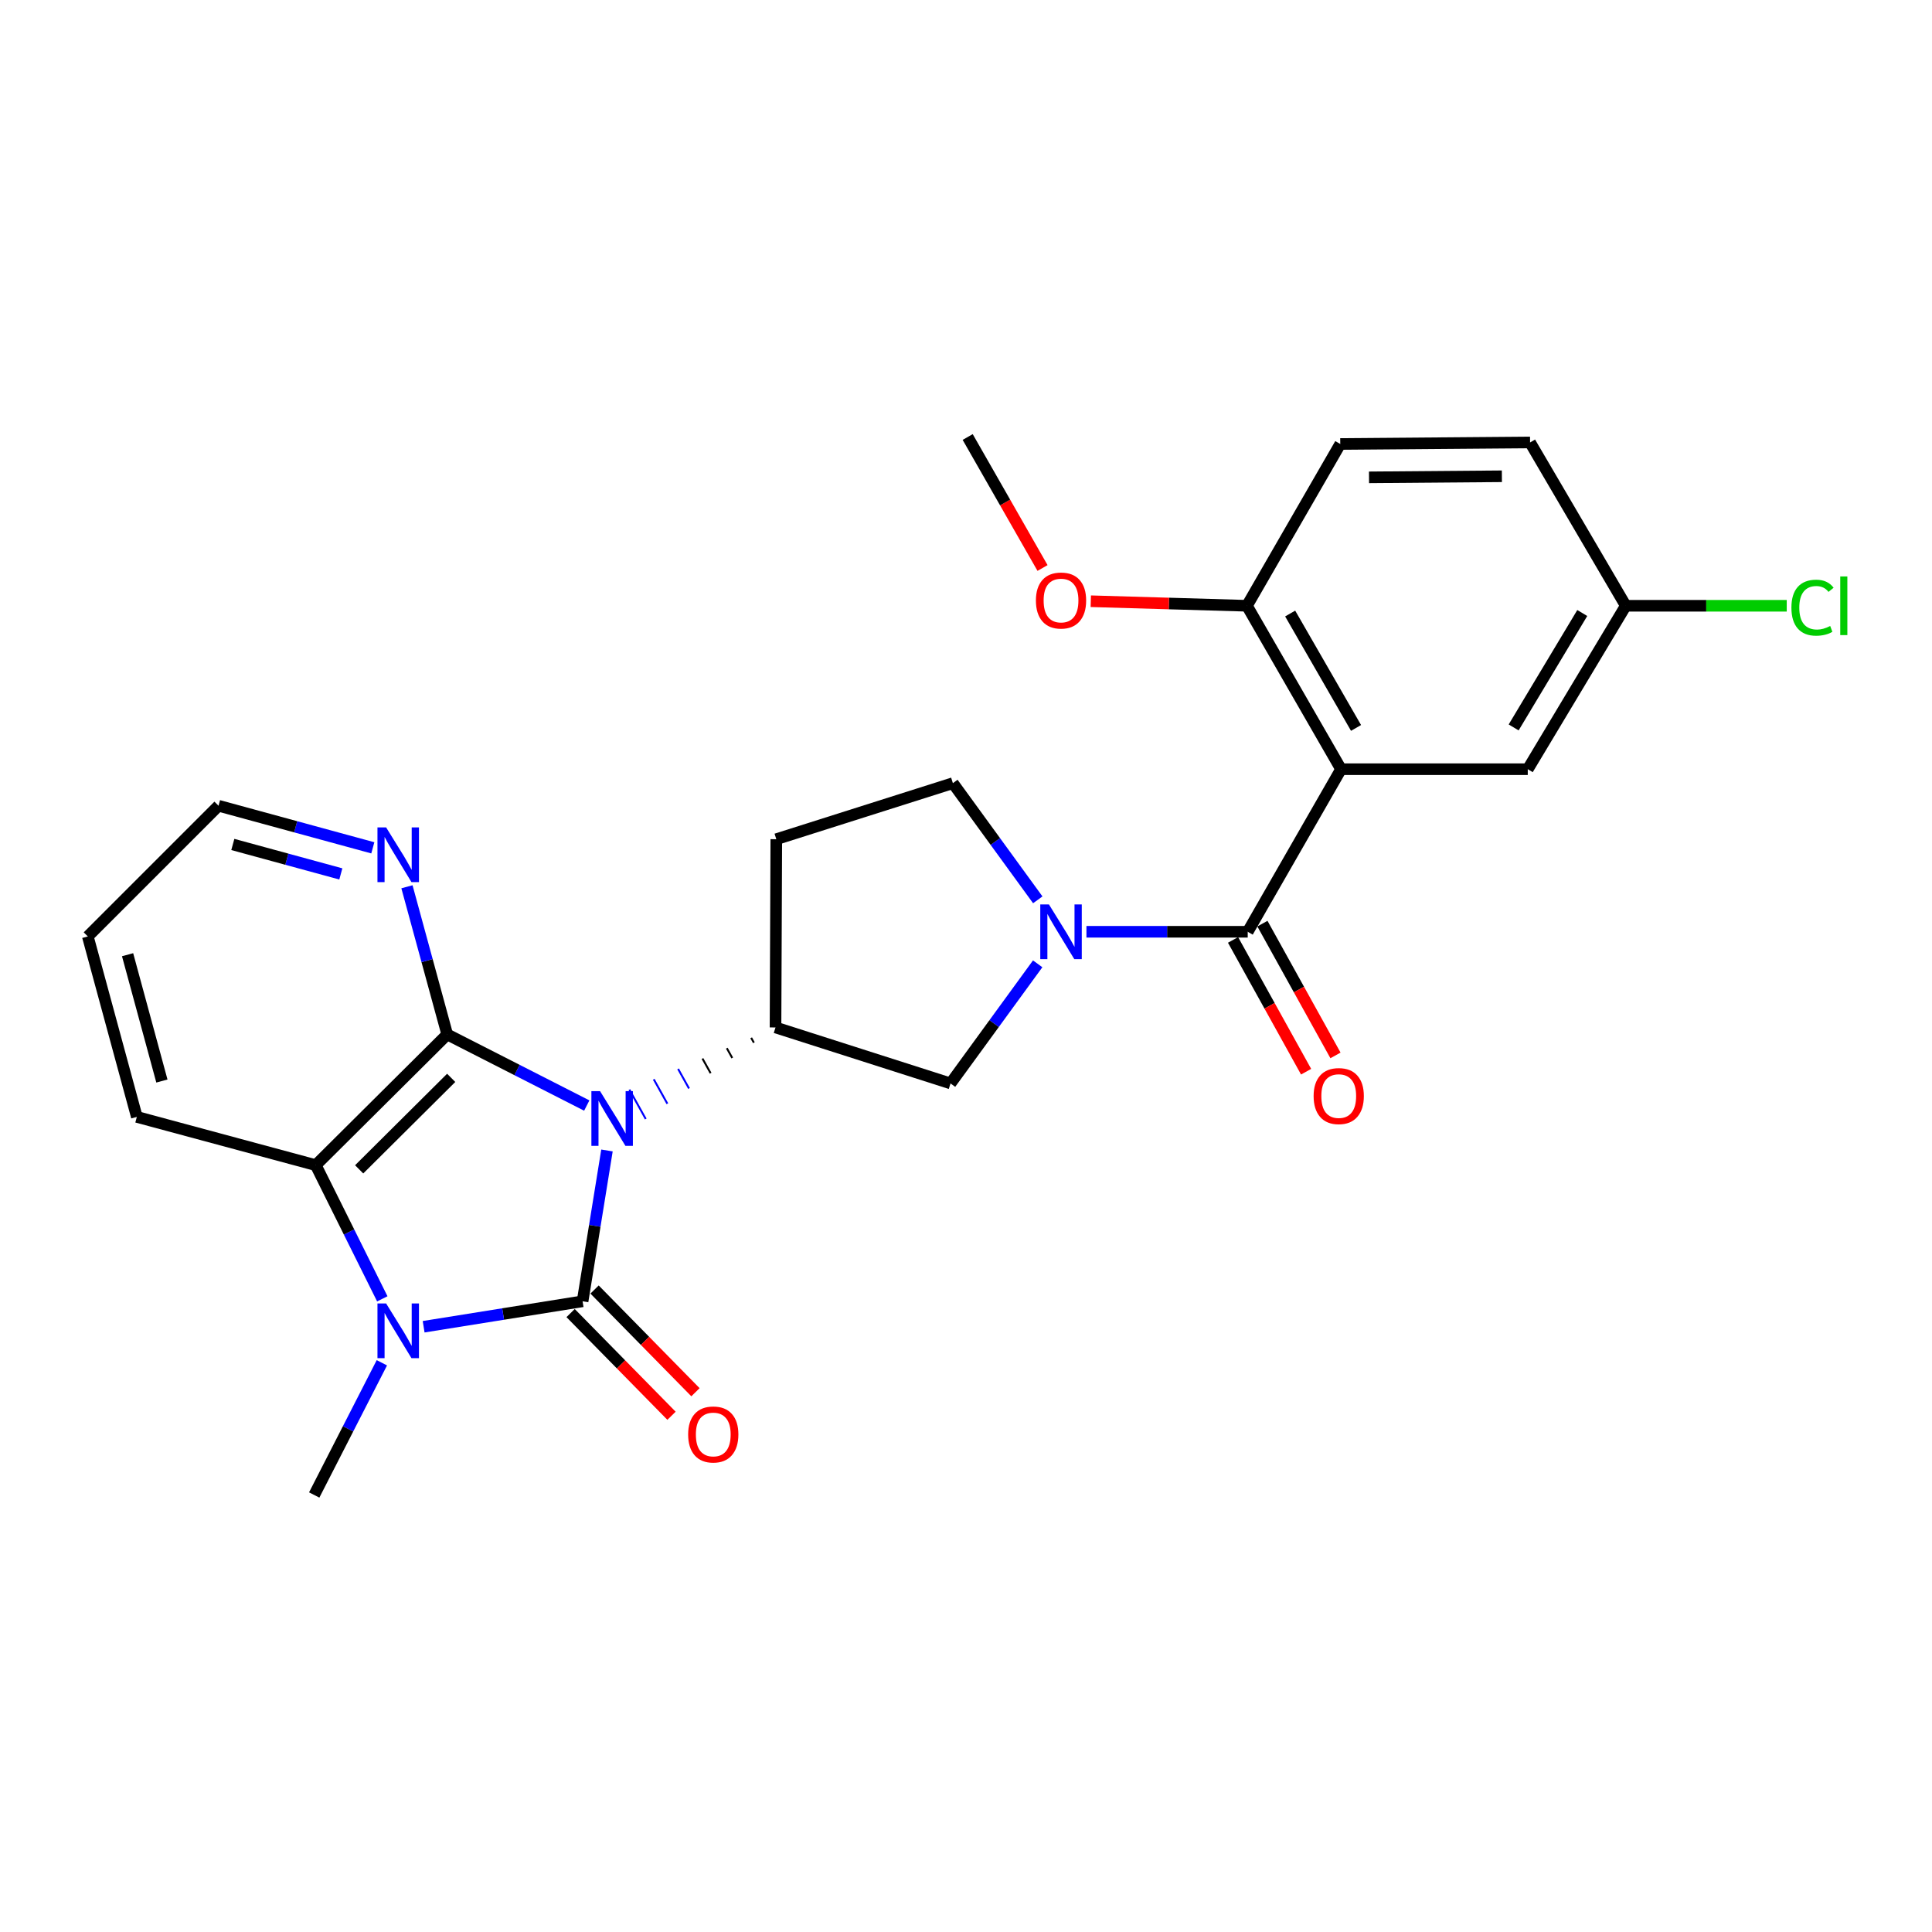 <?xml version='1.0' encoding='iso-8859-1'?>
<svg version='1.1' baseProfile='full'
              xmlns='http://www.w3.org/2000/svg'
                      xmlns:rdkit='http://www.rdkit.org/xml'
                      xmlns:xlink='http://www.w3.org/1999/xlink'
                  xml:space='preserve'
width='1000px' height='1000px' viewBox='0 0 1000 1000'>
<!-- END OF HEADER -->
<rect style='opacity:1.0;fill:#FFFFFF;stroke:none' width='1000' height='1000' x='0' y='0'> </rect>
<path class='bond-0' d='M 314.168,595.478 L 307.857,634.513' style='fill:none;fill-rule:evenodd;stroke:#0000FF;stroke-width:6px;stroke-linecap:butt;stroke-linejoin:miter;stroke-opacity:1' />
<path class='bond-0' d='M 307.857,634.513 L 301.545,673.548' style='fill:none;fill-rule:evenodd;stroke:#000000;stroke-width:6px;stroke-linecap:butt;stroke-linejoin:miter;stroke-opacity:1' />
<path class='bond-1' d='M 303.71,572.227 L 267.595,553.823' style='fill:none;fill-rule:evenodd;stroke:#0000FF;stroke-width:6px;stroke-linecap:butt;stroke-linejoin:miter;stroke-opacity:1' />
<path class='bond-1' d='M 267.595,553.823 L 231.481,535.418' style='fill:none;fill-rule:evenodd;stroke:#000000;stroke-width:6px;stroke-linecap:butt;stroke-linejoin:miter;stroke-opacity:1' />
<path class='bond-7' d='M 388.801,537.171 L 390.212,539.702' style='fill:none;fill-rule:evenodd;stroke:#000000;stroke-width:1.0px;stroke-linecap:butt;stroke-linejoin:miter;stroke-opacity:1' />
<path class='bond-7' d='M 376.196,542.536 L 379.016,547.598' style='fill:none;fill-rule:evenodd;stroke:#000000;stroke-width:1.0px;stroke-linecap:butt;stroke-linejoin:miter;stroke-opacity:1' />
<path class='bond-7' d='M 363.59,547.901 L 367.821,555.494' style='fill:none;fill-rule:evenodd;stroke:#000000;stroke-width:1.0px;stroke-linecap:butt;stroke-linejoin:miter;stroke-opacity:1' />
<path class='bond-7' d='M 350.985,553.266 L 356.626,563.39' style='fill:none;fill-rule:evenodd;stroke:#0000FF;stroke-width:1.0px;stroke-linecap:butt;stroke-linejoin:miter;stroke-opacity:1' />
<path class='bond-7' d='M 338.379,558.63 L 345.431,571.287' style='fill:none;fill-rule:evenodd;stroke:#0000FF;stroke-width:1.0px;stroke-linecap:butt;stroke-linejoin:miter;stroke-opacity:1' />
<path class='bond-7' d='M 325.774,563.995 L 334.236,579.183' style='fill:none;fill-rule:evenodd;stroke:#0000FF;stroke-width:1.0px;stroke-linecap:butt;stroke-linejoin:miter;stroke-opacity:1' />
<path class='bond-2' d='M 301.545,673.548 L 260.409,680.134' style='fill:none;fill-rule:evenodd;stroke:#000000;stroke-width:6px;stroke-linecap:butt;stroke-linejoin:miter;stroke-opacity:1' />
<path class='bond-2' d='M 260.409,680.134 L 219.274,686.721' style='fill:none;fill-rule:evenodd;stroke:#0000FF;stroke-width:6px;stroke-linecap:butt;stroke-linejoin:miter;stroke-opacity:1' />
<path class='bond-10' d='M 295.345,679.64 L 321.458,706.219' style='fill:none;fill-rule:evenodd;stroke:#000000;stroke-width:6px;stroke-linecap:butt;stroke-linejoin:miter;stroke-opacity:1' />
<path class='bond-10' d='M 321.458,706.219 L 347.572,732.799' style='fill:none;fill-rule:evenodd;stroke:#FF0000;stroke-width:6px;stroke-linecap:butt;stroke-linejoin:miter;stroke-opacity:1' />
<path class='bond-10' d='M 307.746,667.455 L 333.86,694.035' style='fill:none;fill-rule:evenodd;stroke:#000000;stroke-width:6px;stroke-linecap:butt;stroke-linejoin:miter;stroke-opacity:1' />
<path class='bond-10' d='M 333.86,694.035 L 359.973,720.615' style='fill:none;fill-rule:evenodd;stroke:#FF0000;stroke-width:6px;stroke-linecap:butt;stroke-linejoin:miter;stroke-opacity:1' />
<path class='bond-6' d='M 231.481,535.418 L 163.436,603.078' style='fill:none;fill-rule:evenodd;stroke:#000000;stroke-width:6px;stroke-linecap:butt;stroke-linejoin:miter;stroke-opacity:1' />
<path class='bond-6' d='M 233.533,557.896 L 185.901,605.257' style='fill:none;fill-rule:evenodd;stroke:#000000;stroke-width:6px;stroke-linecap:butt;stroke-linejoin:miter;stroke-opacity:1' />
<path class='bond-9' d='M 231.481,535.418 L 221.059,497.206' style='fill:none;fill-rule:evenodd;stroke:#000000;stroke-width:6px;stroke-linecap:butt;stroke-linejoin:miter;stroke-opacity:1' />
<path class='bond-9' d='M 221.059,497.206 L 210.637,458.994' style='fill:none;fill-rule:evenodd;stroke:#0000FF;stroke-width:6px;stroke-linecap:butt;stroke-linejoin:miter;stroke-opacity:1' />
<path class='bond-18' d='M 197.651,705.374 L 180.142,739.59' style='fill:none;fill-rule:evenodd;stroke:#0000FF;stroke-width:6px;stroke-linecap:butt;stroke-linejoin:miter;stroke-opacity:1' />
<path class='bond-18' d='M 180.142,739.59 L 162.634,773.805' style='fill:none;fill-rule:evenodd;stroke:#000000;stroke-width:6px;stroke-linecap:butt;stroke-linejoin:miter;stroke-opacity:1' />
<path class='bond-26' d='M 197.877,672.273 L 180.657,637.675' style='fill:none;fill-rule:evenodd;stroke:#0000FF;stroke-width:6px;stroke-linecap:butt;stroke-linejoin:miter;stroke-opacity:1' />
<path class='bond-26' d='M 180.657,637.675 L 163.436,603.078' style='fill:none;fill-rule:evenodd;stroke:#000000;stroke-width:6px;stroke-linecap:butt;stroke-linejoin:miter;stroke-opacity:1' />
<path class='bond-3' d='M 645.82,482.286 L 604.081,482.286' style='fill:none;fill-rule:evenodd;stroke:#000000;stroke-width:6px;stroke-linecap:butt;stroke-linejoin:miter;stroke-opacity:1' />
<path class='bond-3' d='M 604.081,482.286 L 562.341,482.286' style='fill:none;fill-rule:evenodd;stroke:#0000FF;stroke-width:6px;stroke-linecap:butt;stroke-linejoin:miter;stroke-opacity:1' />
<path class='bond-4' d='M 645.82,482.286 L 694.124,398.139' style='fill:none;fill-rule:evenodd;stroke:#000000;stroke-width:6px;stroke-linecap:butt;stroke-linejoin:miter;stroke-opacity:1' />
<path class='bond-15' d='M 638.218,486.501 L 657.127,520.606' style='fill:none;fill-rule:evenodd;stroke:#000000;stroke-width:6px;stroke-linecap:butt;stroke-linejoin:miter;stroke-opacity:1' />
<path class='bond-15' d='M 657.127,520.606 L 676.037,554.711' style='fill:none;fill-rule:evenodd;stroke:#FF0000;stroke-width:6px;stroke-linecap:butt;stroke-linejoin:miter;stroke-opacity:1' />
<path class='bond-15' d='M 653.423,478.071 L 672.332,512.175' style='fill:none;fill-rule:evenodd;stroke:#000000;stroke-width:6px;stroke-linecap:butt;stroke-linejoin:miter;stroke-opacity:1' />
<path class='bond-15' d='M 672.332,512.175 L 691.242,546.28' style='fill:none;fill-rule:evenodd;stroke:#FF0000;stroke-width:6px;stroke-linecap:butt;stroke-linejoin:miter;stroke-opacity:1' />
<path class='bond-12' d='M 694.124,398.139 L 645.415,313.548' style='fill:none;fill-rule:evenodd;stroke:#000000;stroke-width:6px;stroke-linecap:butt;stroke-linejoin:miter;stroke-opacity:1' />
<path class='bond-12' d='M 701.884,376.775 L 667.787,317.562' style='fill:none;fill-rule:evenodd;stroke:#000000;stroke-width:6px;stroke-linecap:butt;stroke-linejoin:miter;stroke-opacity:1' />
<path class='bond-13' d='M 694.124,398.139 L 790.769,398.139' style='fill:none;fill-rule:evenodd;stroke:#000000;stroke-width:6px;stroke-linecap:butt;stroke-linejoin:miter;stroke-opacity:1' />
<path class='bond-5' d='M 537.1,498.874 L 514.548,529.828' style='fill:none;fill-rule:evenodd;stroke:#0000FF;stroke-width:6px;stroke-linecap:butt;stroke-linejoin:miter;stroke-opacity:1' />
<path class='bond-5' d='M 514.548,529.828 L 491.996,560.782' style='fill:none;fill-rule:evenodd;stroke:#000000;stroke-width:6px;stroke-linecap:butt;stroke-linejoin:miter;stroke-opacity:1' />
<path class='bond-27' d='M 537.151,465.748 L 515.182,435.556' style='fill:none;fill-rule:evenodd;stroke:#0000FF;stroke-width:6px;stroke-linecap:butt;stroke-linejoin:miter;stroke-opacity:1' />
<path class='bond-27' d='M 515.182,435.556 L 493.213,405.364' style='fill:none;fill-rule:evenodd;stroke:#000000;stroke-width:6px;stroke-linecap:butt;stroke-linejoin:miter;stroke-opacity:1' />
<path class='bond-21' d='M 163.436,603.078 L 70.828,578.11' style='fill:none;fill-rule:evenodd;stroke:#000000;stroke-width:6px;stroke-linecap:butt;stroke-linejoin:miter;stroke-opacity:1' />
<path class='bond-8' d='M 401.407,531.806 L 491.996,560.782' style='fill:none;fill-rule:evenodd;stroke:#000000;stroke-width:6px;stroke-linecap:butt;stroke-linejoin:miter;stroke-opacity:1' />
<path class='bond-11' d='M 401.407,531.806 L 401.812,434.369' style='fill:none;fill-rule:evenodd;stroke:#000000;stroke-width:6px;stroke-linecap:butt;stroke-linejoin:miter;stroke-opacity:1' />
<path class='bond-23' d='M 192.967,438.837 L 153.036,427.944' style='fill:none;fill-rule:evenodd;stroke:#0000FF;stroke-width:6px;stroke-linecap:butt;stroke-linejoin:miter;stroke-opacity:1' />
<path class='bond-23' d='M 153.036,427.944 L 113.104,417.051' style='fill:none;fill-rule:evenodd;stroke:#000000;stroke-width:6px;stroke-linecap:butt;stroke-linejoin:miter;stroke-opacity:1' />
<path class='bond-23' d='M 176.412,452.342 L 148.46,444.717' style='fill:none;fill-rule:evenodd;stroke:#0000FF;stroke-width:6px;stroke-linecap:butt;stroke-linejoin:miter;stroke-opacity:1' />
<path class='bond-23' d='M 148.46,444.717 L 120.508,437.092' style='fill:none;fill-rule:evenodd;stroke:#000000;stroke-width:6px;stroke-linecap:butt;stroke-linejoin:miter;stroke-opacity:1' />
<path class='bond-14' d='M 401.812,434.369 L 493.213,405.364' style='fill:none;fill-rule:evenodd;stroke:#000000;stroke-width:6px;stroke-linecap:butt;stroke-linejoin:miter;stroke-opacity:1' />
<path class='bond-16' d='M 645.415,313.548 L 693.718,229.807' style='fill:none;fill-rule:evenodd;stroke:#000000;stroke-width:6px;stroke-linecap:butt;stroke-linejoin:miter;stroke-opacity:1' />
<path class='bond-22' d='M 645.415,313.548 L 605.003,312.372' style='fill:none;fill-rule:evenodd;stroke:#000000;stroke-width:6px;stroke-linecap:butt;stroke-linejoin:miter;stroke-opacity:1' />
<path class='bond-22' d='M 605.003,312.372 L 564.592,311.196' style='fill:none;fill-rule:evenodd;stroke:#FF0000;stroke-width:6px;stroke-linecap:butt;stroke-linejoin:miter;stroke-opacity:1' />
<path class='bond-17' d='M 790.769,398.139 L 841.496,313.548' style='fill:none;fill-rule:evenodd;stroke:#000000;stroke-width:6px;stroke-linecap:butt;stroke-linejoin:miter;stroke-opacity:1' />
<path class='bond-17' d='M 783.467,376.509 L 818.977,317.296' style='fill:none;fill-rule:evenodd;stroke:#000000;stroke-width:6px;stroke-linecap:butt;stroke-linejoin:miter;stroke-opacity:1' />
<path class='bond-29' d='M 693.718,229.807 L 791.966,229.015' style='fill:none;fill-rule:evenodd;stroke:#000000;stroke-width:6px;stroke-linecap:butt;stroke-linejoin:miter;stroke-opacity:1' />
<path class='bond-29' d='M 708.595,247.074 L 777.369,246.519' style='fill:none;fill-rule:evenodd;stroke:#000000;stroke-width:6px;stroke-linecap:butt;stroke-linejoin:miter;stroke-opacity:1' />
<path class='bond-19' d='M 841.496,313.548 L 791.966,229.015' style='fill:none;fill-rule:evenodd;stroke:#000000;stroke-width:6px;stroke-linecap:butt;stroke-linejoin:miter;stroke-opacity:1' />
<path class='bond-20' d='M 841.496,313.548 L 883.155,313.548' style='fill:none;fill-rule:evenodd;stroke:#000000;stroke-width:6px;stroke-linecap:butt;stroke-linejoin:miter;stroke-opacity:1' />
<path class='bond-20' d='M 883.155,313.548 L 924.814,313.548' style='fill:none;fill-rule:evenodd;stroke:#00CC00;stroke-width:6px;stroke-linecap:butt;stroke-linejoin:miter;stroke-opacity:1' />
<path class='bond-28' d='M 70.828,578.11 L 45.455,484.701' style='fill:none;fill-rule:evenodd;stroke:#000000;stroke-width:6px;stroke-linecap:butt;stroke-linejoin:miter;stroke-opacity:1' />
<path class='bond-28' d='M 83.8,559.541 L 66.038,494.155' style='fill:none;fill-rule:evenodd;stroke:#000000;stroke-width:6px;stroke-linecap:butt;stroke-linejoin:miter;stroke-opacity:1' />
<path class='bond-24' d='M 539.612,293.993 L 520.242,260.094' style='fill:none;fill-rule:evenodd;stroke:#FF0000;stroke-width:6px;stroke-linecap:butt;stroke-linejoin:miter;stroke-opacity:1' />
<path class='bond-24' d='M 520.242,260.094 L 500.872,226.195' style='fill:none;fill-rule:evenodd;stroke:#000000;stroke-width:6px;stroke-linecap:butt;stroke-linejoin:miter;stroke-opacity:1' />
<path class='bond-25' d='M 113.104,417.051 L 45.455,484.701' style='fill:none;fill-rule:evenodd;stroke:#000000;stroke-width:6px;stroke-linecap:butt;stroke-linejoin:miter;stroke-opacity:1' />
<path  class='atom-0' d='M 310.585 564.761
L 319.865 579.761
Q 320.785 581.241, 322.265 583.921
Q 323.745 586.601, 323.825 586.761
L 323.825 564.761
L 327.585 564.761
L 327.585 593.081
L 323.705 593.081
L 313.745 576.681
Q 312.585 574.761, 311.345 572.561
Q 310.145 570.361, 309.785 569.681
L 309.785 593.081
L 306.105 593.081
L 306.105 564.761
L 310.585 564.761
' fill='#0000FF'/>
<path  class='atom-3' d='M 199.857 674.668
L 209.137 689.668
Q 210.057 691.148, 211.537 693.828
Q 213.017 696.508, 213.097 696.668
L 213.097 674.668
L 216.857 674.668
L 216.857 702.988
L 212.977 702.988
L 203.017 686.588
Q 201.857 684.668, 200.617 682.468
Q 199.417 680.268, 199.057 679.588
L 199.057 702.988
L 195.377 702.988
L 195.377 674.668
L 199.857 674.668
' fill='#0000FF'/>
<path  class='atom-6' d='M 542.925 468.126
L 552.205 483.126
Q 553.125 484.606, 554.605 487.286
Q 556.085 489.966, 556.165 490.126
L 556.165 468.126
L 559.925 468.126
L 559.925 496.446
L 556.045 496.446
L 546.085 480.046
Q 544.925 478.126, 543.685 475.926
Q 542.485 473.726, 542.125 473.046
L 542.125 496.446
L 538.445 496.446
L 538.445 468.126
L 542.925 468.126
' fill='#0000FF'/>
<path  class='atom-10' d='M 199.857 428.264
L 209.137 443.264
Q 210.057 444.744, 211.537 447.424
Q 213.017 450.104, 213.097 450.264
L 213.097 428.264
L 216.857 428.264
L 216.857 456.584
L 212.977 456.584
L 203.017 440.184
Q 201.857 438.264, 200.617 436.064
Q 199.417 433.864, 199.057 433.184
L 199.057 456.584
L 195.377 456.584
L 195.377 428.264
L 199.857 428.264
' fill='#0000FF'/>
<path  class='atom-11' d='M 356.185 742.475
Q 356.185 735.675, 359.545 731.875
Q 362.905 728.075, 369.185 728.075
Q 375.465 728.075, 378.825 731.875
Q 382.185 735.675, 382.185 742.475
Q 382.185 749.355, 378.785 753.275
Q 375.385 757.155, 369.185 757.155
Q 362.945 757.155, 359.545 753.275
Q 356.185 749.395, 356.185 742.475
M 369.185 753.955
Q 373.505 753.955, 375.825 751.075
Q 378.185 748.155, 378.185 742.475
Q 378.185 736.915, 375.825 734.115
Q 373.505 731.275, 369.185 731.275
Q 364.865 731.275, 362.505 734.075
Q 360.185 736.875, 360.185 742.475
Q 360.185 748.195, 362.505 751.075
Q 364.865 753.955, 369.185 753.955
' fill='#FF0000'/>
<path  class='atom-16' d='M 679.926 567.324
Q 679.926 560.524, 683.286 556.724
Q 686.646 552.924, 692.926 552.924
Q 699.206 552.924, 702.566 556.724
Q 705.926 560.524, 705.926 567.324
Q 705.926 574.204, 702.526 578.124
Q 699.126 582.004, 692.926 582.004
Q 686.686 582.004, 683.286 578.124
Q 679.926 574.244, 679.926 567.324
M 692.926 578.804
Q 697.246 578.804, 699.566 575.924
Q 701.926 573.004, 701.926 567.324
Q 701.926 561.764, 699.566 558.964
Q 697.246 556.124, 692.926 556.124
Q 688.606 556.124, 686.246 558.924
Q 683.926 561.724, 683.926 567.324
Q 683.926 573.044, 686.246 575.924
Q 688.606 578.804, 692.926 578.804
' fill='#FF0000'/>
<path  class='atom-21' d='M 927.231 314.528
Q 927.231 307.488, 930.511 303.808
Q 933.831 300.088, 940.111 300.088
Q 945.951 300.088, 949.071 304.208
L 946.431 306.368
Q 944.151 303.368, 940.111 303.368
Q 935.831 303.368, 933.551 306.248
Q 931.311 309.088, 931.311 314.528
Q 931.311 320.128, 933.631 323.008
Q 935.991 325.888, 940.551 325.888
Q 943.671 325.888, 947.311 324.008
L 948.431 327.008
Q 946.951 327.968, 944.711 328.528
Q 942.471 329.088, 939.991 329.088
Q 933.831 329.088, 930.511 325.328
Q 927.231 321.568, 927.231 314.528
' fill='#00CC00'/>
<path  class='atom-21' d='M 952.511 298.368
L 956.191 298.368
L 956.191 328.728
L 952.511 328.728
L 952.511 298.368
' fill='#00CC00'/>
<path  class='atom-23' d='M 536.185 310.827
Q 536.185 304.027, 539.545 300.227
Q 542.905 296.427, 549.185 296.427
Q 555.465 296.427, 558.825 300.227
Q 562.185 304.027, 562.185 310.827
Q 562.185 317.707, 558.785 321.627
Q 555.385 325.507, 549.185 325.507
Q 542.945 325.507, 539.545 321.627
Q 536.185 317.747, 536.185 310.827
M 549.185 322.307
Q 553.505 322.307, 555.825 319.427
Q 558.185 316.507, 558.185 310.827
Q 558.185 305.267, 555.825 302.467
Q 553.505 299.627, 549.185 299.627
Q 544.865 299.627, 542.505 302.427
Q 540.185 305.227, 540.185 310.827
Q 540.185 316.547, 542.505 319.427
Q 544.865 322.307, 549.185 322.307
' fill='#FF0000'/>
</svg>

